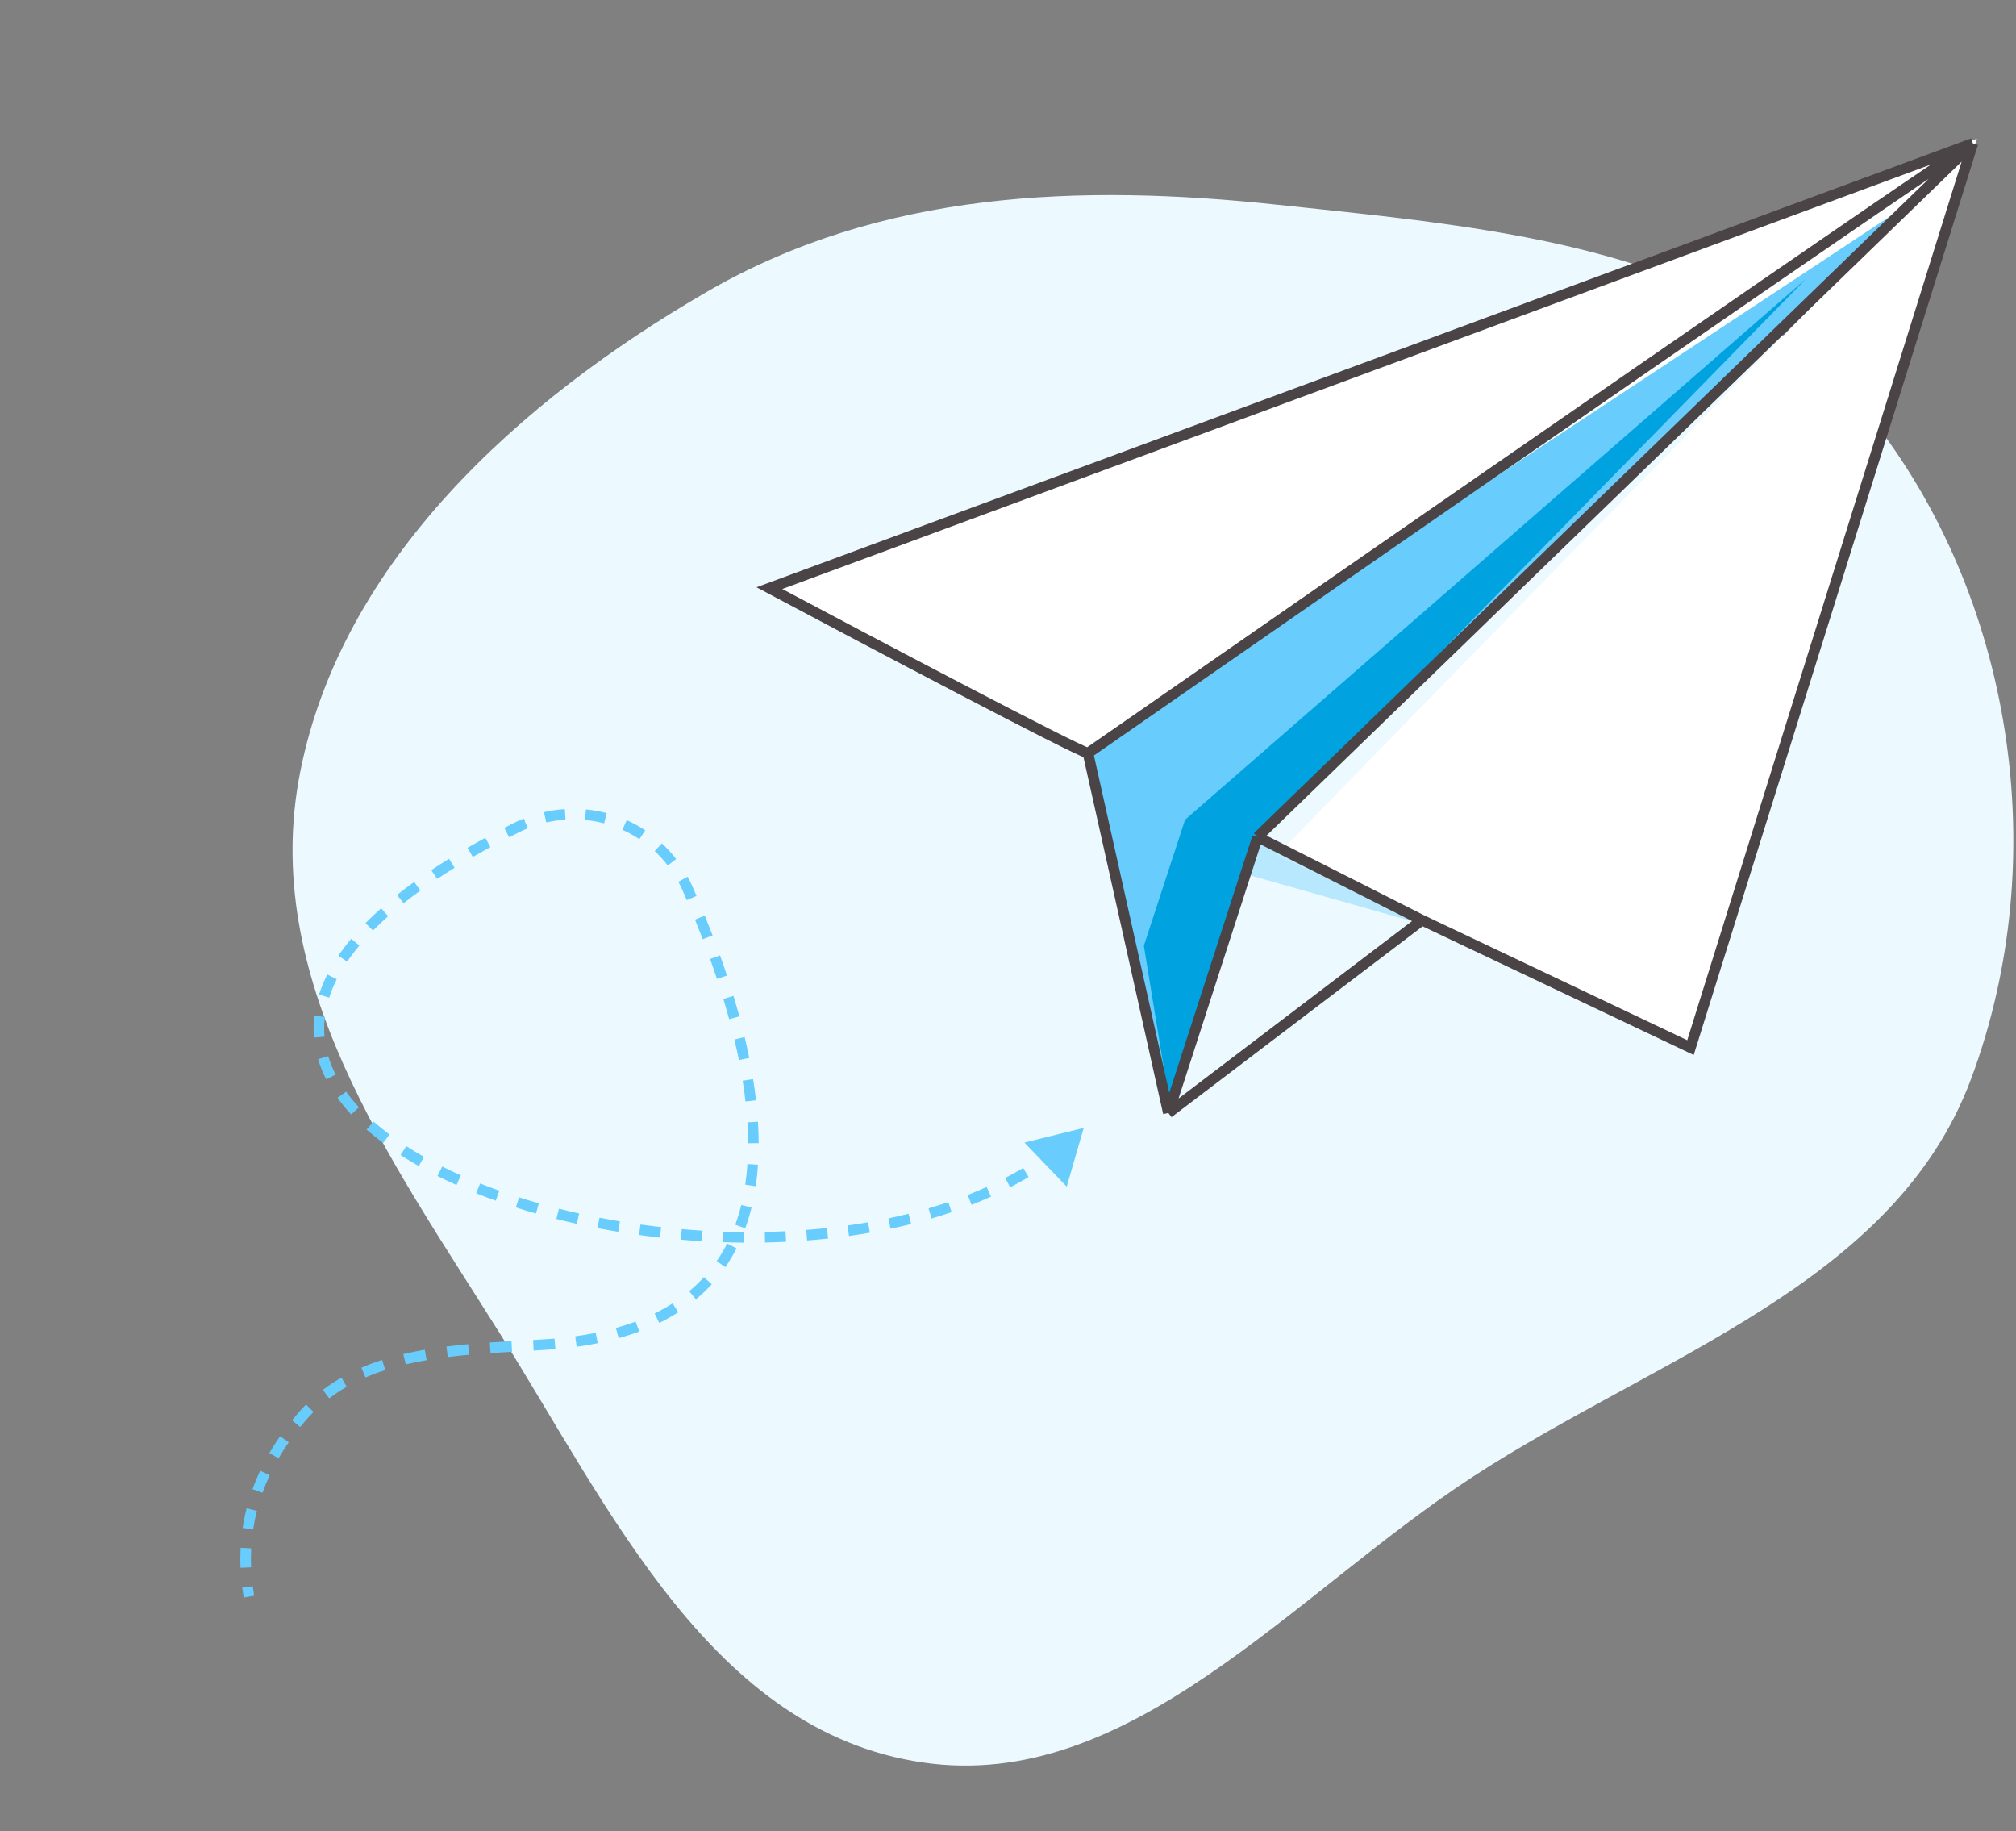 <svg width="381" height="346" viewBox="0 0 381 346" fill="none" xmlns="http://www.w3.org/2000/svg">
<rect x="0" y="0" width="381" height="346" fill="#808080" stroke="none"/>
<path fill-rule="evenodd" clip-rule="evenodd" d="M241.392 38.679C282.739 43.089 327.968 46.632 353.342 78.615C380.278 112.568 388.202 161.88 372.484 203.92C358.014 242.624 313.335 256.229 278.439 278.958C244.309 301.188 213.563 338.795 174.312 332.995C134.574 327.123 115.385 285.258 94.35 251.756C73.736 218.924 48.967 184.833 56.753 145.761C64.675 106.007 97.99 75.781 133.526 55.171C166.638 35.968 204.216 34.714 241.392 38.679Z" fill="#ECFAFF"/>
<path d="M204.806 213.107L193.596 215.878L201.6 224.201L204.806 213.107ZM102.839 254.058L102.78 253.06L102.839 254.058ZM57.145 267.578L57.898 268.235L57.145 267.578ZM97.616 156.362L98.062 157.258L97.616 156.362ZM129.923 167.848L130.838 167.444L129.923 167.848ZM47.053 301.664L48.038 301.489C47.932 300.891 47.84 300.298 47.762 299.71L46.771 299.841L45.779 299.973C45.861 300.59 45.958 301.211 46.069 301.838L47.053 301.664ZM46.45 296.174L47.45 296.133C47.399 294.913 47.407 293.718 47.47 292.547L46.472 292.493L45.473 292.439C45.407 293.674 45.398 294.933 45.451 296.216L46.45 296.174ZM46.848 288.831L47.837 288.982C48.02 287.784 48.259 286.613 48.55 285.47L47.581 285.223L46.612 284.976C46.305 286.181 46.053 287.416 45.86 288.68L46.848 288.831ZM48.661 281.703L49.602 282.042C50.011 280.906 50.47 279.801 50.973 278.725L50.067 278.301L49.161 277.878C48.633 279.007 48.151 280.169 47.72 281.365L48.661 281.703ZM51.773 275.038L52.639 275.539C53.244 274.493 53.89 273.48 54.569 272.5L53.747 271.93L52.925 271.36C52.216 272.383 51.541 273.442 50.908 274.537L51.773 275.038ZM55.959 268.986L56.736 269.616C57.117 269.147 57.505 268.687 57.898 268.235L57.145 267.578L56.392 266.92C55.982 267.389 55.579 267.868 55.183 268.356L55.959 268.986ZM57.145 267.578L57.898 268.235C58.337 267.733 58.787 267.252 59.249 266.791L58.542 266.083L57.835 265.376C57.341 265.869 56.86 266.384 56.392 266.92L57.145 267.578ZM61.621 263.403L62.225 264.2C63.281 263.399 64.383 262.676 65.527 262.021L65.03 261.153L64.533 260.285C63.319 260.98 62.145 261.751 61.017 262.606L61.621 263.403ZM68.686 259.334L69.082 260.252C70.294 259.731 71.541 259.269 72.82 258.859L72.514 257.907L72.209 256.955C70.875 257.382 69.567 257.866 68.291 258.415L68.686 259.334ZM76.453 256.817L76.684 257.79C77.976 257.484 79.293 257.219 80.627 256.989L80.457 256.003L80.287 255.018C78.917 255.255 77.56 255.527 76.223 255.844L76.453 256.817ZM84.5 255.406L84.624 256.398C85.957 256.232 87.302 256.091 88.655 255.968L88.564 254.972L88.474 253.976C87.103 254.101 85.735 254.244 84.376 254.414L84.5 255.406ZM92.639 254.652L92.707 255.65C94.062 255.557 95.419 255.476 96.775 255.4L96.718 254.401L96.662 253.403C95.302 253.48 93.937 253.561 92.571 253.655L92.639 254.652ZM100.8 254.175L100.856 255.174C101.538 255.135 102.22 255.096 102.899 255.056L102.839 254.058L102.78 253.06C102.104 253.1 101.425 253.139 100.744 253.177L100.8 254.175ZM102.839 254.058L102.899 255.056C103.599 255.014 104.288 254.965 104.966 254.907L104.882 253.911L104.798 252.914C104.136 252.97 103.463 253.019 102.78 253.06L102.839 254.058ZM108.846 253.472L108.983 254.463C110.362 254.272 111.692 254.046 112.975 253.786L112.777 252.806L112.579 251.826C111.338 252.077 110.049 252.296 108.709 252.482L108.846 253.472ZM116.661 251.876L116.93 252.84C118.286 252.461 119.582 252.04 120.819 251.579L120.469 250.642L120.12 249.705C118.938 250.146 117.696 250.549 116.392 250.913L116.661 251.876ZM124.155 249.06L124.595 249.958C125.867 249.335 127.064 248.661 128.191 247.94L127.652 247.098L127.113 246.255C126.052 246.934 124.92 247.571 123.714 248.163L124.155 249.06ZM130.884 244.734L131.525 245.501C132.604 244.601 133.599 243.648 134.514 242.647L133.776 241.972L133.038 241.298C132.184 242.232 131.254 243.123 130.244 243.966L130.884 244.734ZM136.263 238.845L137.086 239.413C137.872 238.272 138.575 237.087 139.2 235.861L138.309 235.407L137.417 234.953C136.832 236.103 136.174 237.212 135.44 238.278L136.263 238.845ZM139.9 231.737L140.84 232.079C141.307 230.799 141.703 229.485 142.033 228.144L141.062 227.905L140.091 227.666C139.777 228.941 139.402 230.185 138.961 231.394L139.9 231.737ZM141.831 223.975L142.82 224.121C143.018 222.789 143.16 221.435 143.252 220.064L142.254 219.997L141.256 219.931C141.168 221.252 141.031 222.552 140.842 223.828L141.831 223.975ZM142.378 215.996L143.378 215.993C143.375 214.65 143.328 213.294 143.243 211.93L142.245 211.992L141.247 212.055C141.33 213.382 141.375 214.698 141.378 215.998L142.378 215.996ZM141.889 208.001L142.882 207.887C142.729 206.553 142.543 205.214 142.327 203.873L141.34 204.032L140.353 204.19C140.564 205.503 140.746 206.813 140.895 208.115L141.889 208.001ZM140.624 200.093L141.604 199.895C141.338 198.578 141.047 197.262 140.734 195.95L139.761 196.182L138.788 196.415C139.097 197.705 139.383 198.998 139.644 200.291L140.624 200.093ZM138.768 192.301L139.732 192.038C139.378 190.738 139.004 189.445 138.615 188.162L137.658 188.452L136.701 188.742C137.085 190.008 137.454 191.283 137.803 192.564L138.768 192.301ZM136.444 184.634L137.393 184.319C136.967 183.035 136.527 181.765 136.078 180.512L135.136 180.849L134.195 181.187C134.64 182.426 135.074 183.681 135.495 184.95L136.444 184.634ZM133.743 177.098L134.677 176.74C134.189 175.468 133.693 174.218 133.195 172.994L132.269 173.371L131.342 173.749C131.836 174.961 132.327 176.198 132.81 177.456L133.743 177.098ZM130.718 169.671L131.636 169.276C131.37 168.657 131.104 168.046 130.838 167.444L129.923 167.848L129.008 168.252C129.272 168.848 129.535 169.453 129.799 170.066L130.718 169.671ZM129.923 167.848L130.838 167.444C130.566 166.828 130.273 166.23 129.959 165.648L129.079 166.124L128.199 166.599C128.488 167.133 128.758 167.684 129.008 168.252L129.923 167.848ZM126.992 162.91L127.783 162.299C126.958 161.232 126.056 160.247 125.088 159.348L124.407 160.081L123.727 160.814C124.616 161.638 125.444 162.542 126.2 163.522L126.992 162.91ZM121.393 157.714L121.944 156.88C120.828 156.143 119.655 155.501 118.44 154.959L118.032 155.872L117.625 156.785C118.741 157.284 119.818 157.873 120.842 158.549L121.393 157.714ZM114.418 154.599L114.672 153.632C113.387 153.293 112.072 153.058 110.741 152.93L110.645 153.925L110.549 154.92C111.773 155.038 112.982 155.255 114.163 155.566L114.418 154.599ZM106.813 153.866L106.748 152.868C105.431 152.954 104.11 153.146 102.798 153.448L103.021 154.422L103.245 155.397C104.453 155.119 105.667 154.943 106.878 154.864L106.813 153.866ZM99.366 155.574L98.992 154.647C98.379 154.895 97.772 155.168 97.171 155.467L97.616 156.362L98.062 157.258C98.617 156.981 99.177 156.729 99.741 156.501L99.366 155.574ZM97.616 156.362L97.171 155.467C96.539 155.782 95.916 156.096 95.302 156.41L95.758 157.3L96.214 158.19C96.821 157.88 97.437 157.569 98.062 157.258L97.616 156.362ZM92.2 159.174L91.724 158.295C90.565 158.923 89.442 159.55 88.352 160.177L88.851 161.044L89.35 161.911C90.424 161.292 91.533 160.673 92.677 160.053L92.2 159.174ZM85.388 163.105L84.863 162.254C83.703 162.969 82.586 163.683 81.512 164.396L82.065 165.229L82.618 166.062C83.673 165.362 84.771 164.66 85.913 163.956L85.388 163.105ZM78.861 167.446L78.275 166.635C77.142 167.453 76.063 168.27 75.038 169.085L75.66 169.868L76.283 170.65C77.282 169.856 78.336 169.058 79.446 168.257L78.861 167.446ZM72.697 172.354L72.033 171.606C70.976 172.544 69.989 173.479 69.071 174.412L69.784 175.114L70.496 175.815C71.381 174.916 72.335 174.012 73.36 173.102L72.697 172.354ZM67.144 178.013L66.377 177.372C65.482 178.442 64.675 179.509 63.955 180.572L64.783 181.133L65.611 181.694C66.291 180.691 67.056 179.677 67.912 178.655L67.144 178.013ZM62.752 184.568L61.859 184.118C61.221 185.384 60.704 186.643 60.304 187.893L61.257 188.198L62.209 188.502C62.575 187.358 63.051 186.196 63.645 185.019L62.752 184.568ZM60.409 192.022L59.416 191.9C59.244 193.299 59.22 194.681 59.336 196.042L60.332 195.957L61.328 195.872C61.225 194.65 61.246 193.407 61.401 192.144L60.409 192.022ZM61.072 199.838L60.114 200.123C60.502 201.425 61.019 202.7 61.653 203.943L62.544 203.489L63.435 203.034C62.852 201.892 62.382 200.731 62.031 199.552L61.072 199.838ZM64.599 206.84L63.787 207.424C64.559 208.499 65.421 209.547 66.365 210.568L67.1 209.889L67.834 209.21C66.941 208.245 66.132 207.26 65.411 206.257L64.599 206.84ZM69.943 212.66L69.28 213.409C70.265 214.28 71.313 215.129 72.417 215.954L73.016 215.153L73.615 214.352C72.551 213.557 71.546 212.743 70.605 211.911L69.943 212.66ZM76.239 217.391L75.696 218.231C76.802 218.946 77.953 219.641 79.146 220.316L79.638 219.445L80.131 218.575C78.971 217.918 77.853 217.243 76.782 216.551L76.239 217.391ZM83.126 221.301L82.679 222.195C83.847 222.781 85.049 223.348 86.28 223.897L86.688 222.984L87.095 222.071C85.889 221.533 84.715 220.978 83.574 220.407L83.126 221.301ZM90.365 224.533L89.995 225.463C91.204 225.944 92.438 226.408 93.693 226.856L94.029 225.914L94.365 224.972C93.131 224.532 91.921 224.076 90.735 223.604L90.365 224.533ZM97.797 227.184L97.494 228.137C98.741 228.534 100.007 228.915 101.29 229.28L101.564 228.318L101.837 227.356C100.574 226.997 99.328 226.622 98.101 226.231L97.797 227.184ZM105.394 229.344L105.15 230.313C106.425 230.634 107.714 230.94 109.015 231.228L109.232 230.252L109.449 229.276C108.165 228.991 106.895 228.69 105.638 228.374L105.394 229.344ZM113.109 231.056L112.92 232.038C114.214 232.288 115.519 232.521 116.832 232.739L116.996 231.752L117.159 230.765C115.863 230.551 114.575 230.32 113.299 230.074L113.109 231.056ZM120.908 232.347L120.771 233.337C122.079 233.518 123.394 233.683 124.715 233.832L124.827 232.838L124.939 231.844C123.635 231.698 122.336 231.535 121.045 231.356L120.908 232.347ZM128.764 233.229L128.678 234.225C129.996 234.339 131.319 234.435 132.644 234.515L132.704 233.517L132.764 232.519C131.456 232.44 130.151 232.344 128.85 232.232L128.764 233.229ZM136.655 233.703L136.621 234.702C137.946 234.747 139.272 234.775 140.598 234.785L140.605 233.785L140.613 232.785C139.305 232.775 137.996 232.748 136.689 232.704L136.655 233.703ZM144.559 233.761L144.579 234.76C145.907 234.734 147.234 234.689 148.558 234.626L148.51 233.627L148.462 232.628C147.158 232.691 145.849 232.735 144.539 232.761L144.559 233.761ZM152.454 233.382L152.531 234.379C153.859 234.277 155.182 234.155 156.499 234.014L156.392 233.019L156.285 232.025C154.989 232.164 153.686 232.284 152.378 232.385L152.454 233.382ZM160.313 232.536L160.451 233.527C161.773 233.342 163.087 233.137 164.392 232.911L164.221 231.925L164.049 230.94C162.767 231.163 161.475 231.365 160.175 231.546L160.313 232.536ZM168.1 231.182L168.306 232.16C169.615 231.885 170.912 231.588 172.196 231.267L171.954 230.297L171.711 229.327C170.452 229.641 169.179 229.933 167.895 230.203L168.1 231.182ZM175.768 229.263L176.049 230.223C177.335 229.847 178.604 229.445 179.856 229.019L179.534 228.073L179.212 227.126C177.988 227.543 176.746 227.935 175.487 228.304L175.768 229.263ZM183.249 226.712L183.615 227.642C184.862 227.152 186.088 226.635 187.293 226.09L186.88 225.179L186.468 224.268C185.295 224.798 184.1 225.303 182.883 225.781L183.249 226.712ZM190.445 223.448L190.907 224.335C192.095 223.717 193.257 223.07 194.392 222.392L193.879 221.533L193.366 220.675C192.266 221.332 191.138 221.961 189.984 222.561L190.445 223.448ZM197.219 219.39L197.786 220.214C198.892 219.452 199.967 218.657 201.008 217.829L200.385 217.047L199.762 216.264C198.759 217.063 197.721 217.83 196.652 218.567L197.219 219.39Z" fill="#68CDFC"/>
<path d="M220.729 209.905L205.909 142.759L365.817 32.982L236.102 159.6L220.729 209.905Z" fill="#68CDFC"/>
<path d="M144.772 110.345L205.316 141.13L362.32 37.487L241.232 161.653L320.247 197.568L373.608 26.199L144.772 110.345Z" fill="white"/>
<path d="M221.686 207.514L236.531 160.863L266.642 173.162L221.686 207.514Z" fill="#ECFAFF"/>
<path opacity="0.4" d="M268.116 174.412L236.351 165.421L237.918 158.656L268.116 174.412Z" fill="#68CDFC"/>
<path d="M223.965 154.877L216.174 178.688L221.095 208.809L238.11 158.129L341.287 52.707L223.965 154.877Z" fill="#00A3E0"/>
<path d="M205.616 142.306C202.945 141.578 164.364 121.214 145.406 111.124L372.852 27.085M205.616 142.306C260.406 104.252 370.559 27.933 372.852 27.085M205.616 142.306L220.802 210.275M372.852 27.085L319.48 197.935L268.739 173.852M372.852 27.085L237.663 158.139M268.739 173.852L220.802 210.275M268.739 173.852L237.663 158.139M220.802 210.275L237.663 158.139" stroke="#4B4446" stroke-width="2"/>
</svg>
